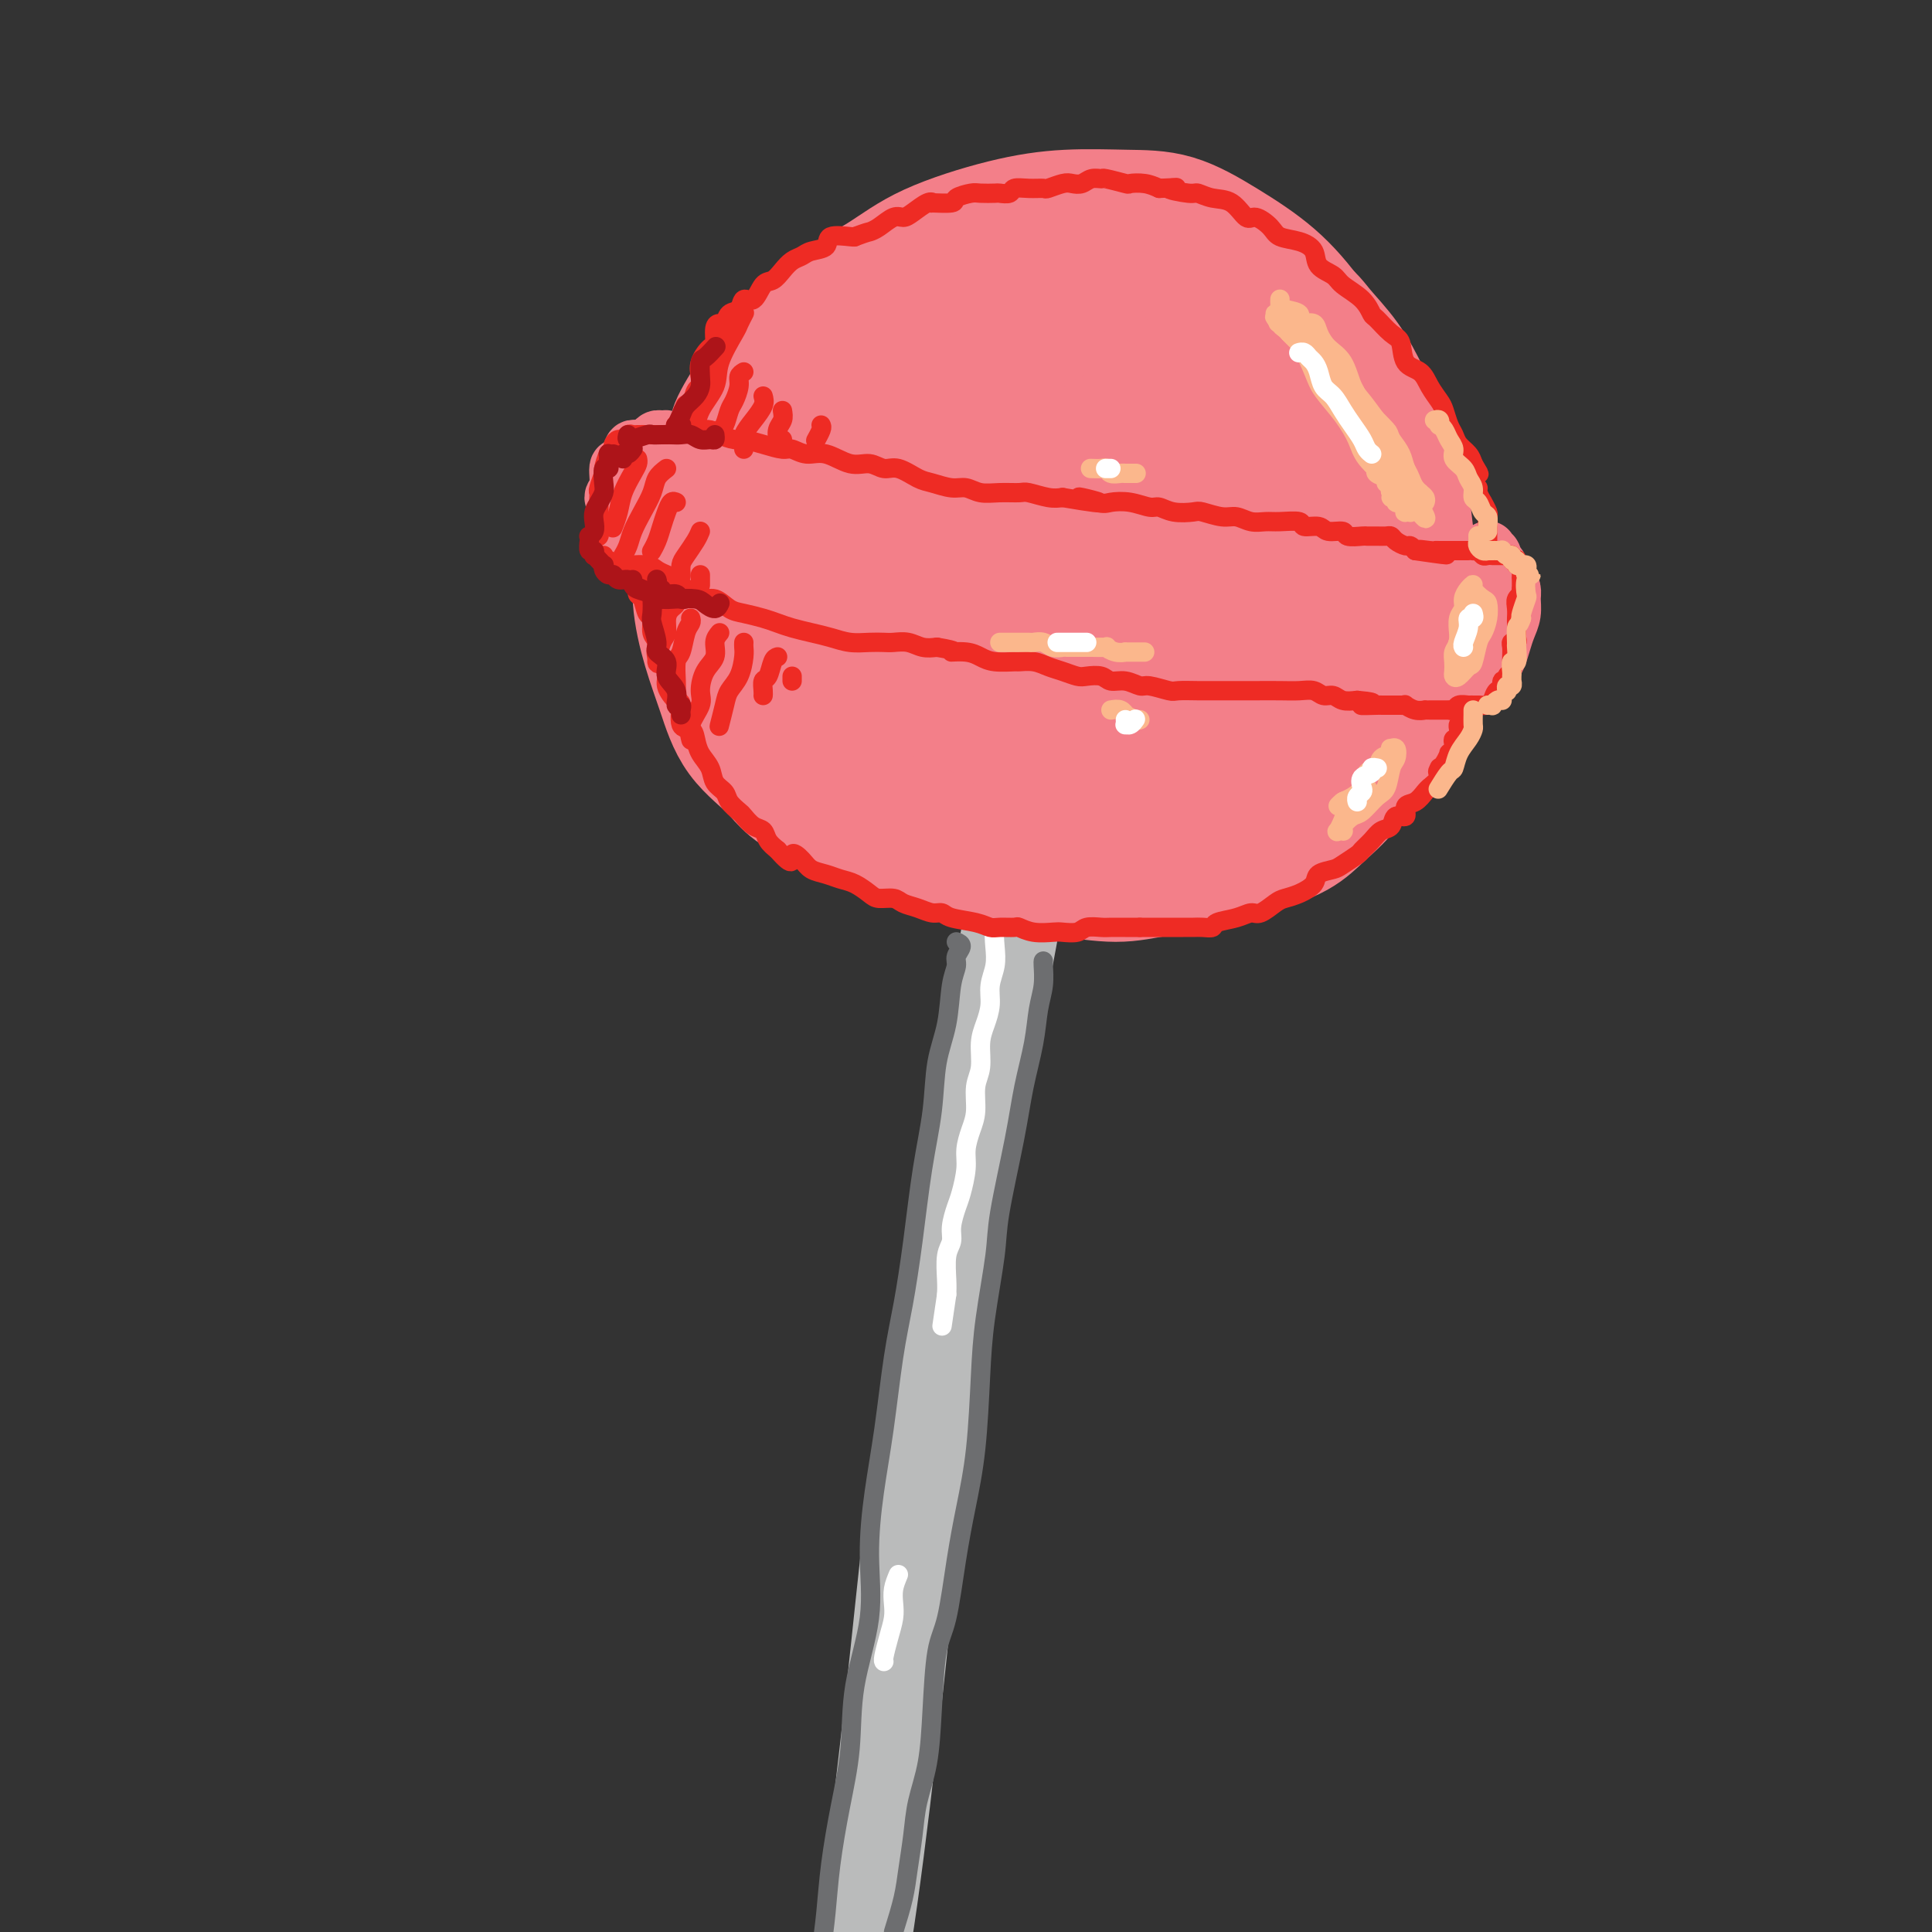 <svg viewBox='0 0 400 400' version='1.1' xmlns='http://www.w3.org/2000/svg' xmlns:xlink='http://www.w3.org/1999/xlink'><rect x="0" y="0" width="400" height="400" fill="#333333" stroke="none"/><g fill='none' stroke='rgb(186,187,187)' stroke-width='20' stroke-linecap='round' stroke-linejoin='round'><path d='M215,157c0.245,-0.045 0.490,-0.091 0,1c-0.490,1.091 -1.714,3.318 -2,5c-0.286,1.682 0.368,2.820 0,7c-0.368,4.180 -1.757,11.401 -3,18c-1.243,6.599 -2.340,12.575 -4,22c-1.660,9.425 -3.881,22.300 -6,34c-2.119,11.700 -4.134,22.226 -6,34c-1.866,11.774 -3.583,24.795 -5,37c-1.417,12.205 -2.535,23.594 -4,37c-1.465,13.406 -3.276,28.830 -5,41c-1.724,12.170 -3.362,21.085 -5,30'/></g>
<g fill='none' stroke='rgb(255,255,255)' stroke-width='4' stroke-linecap='round' stroke-linejoin='round'><path d='M207,167c0.000,0.370 0.000,0.740 0,1c-0.000,0.260 -0.000,0.410 0,1c0.000,0.590 0.000,1.620 0,2c-0.000,0.380 -0.000,0.111 0,1c0.000,0.889 0.001,2.937 0,4c-0.001,1.063 -0.004,1.140 0,2c0.004,0.860 0.015,2.501 0,4c-0.015,1.499 -0.055,2.855 0,4c0.055,1.145 0.207,2.080 0,3c-0.207,0.920 -0.773,1.824 -1,3c-0.227,1.176 -0.116,2.625 0,4c0.116,1.375 0.237,2.677 0,4c-0.237,1.323 -0.833,2.668 -1,4c-0.167,1.332 0.095,2.651 0,4c-0.095,1.349 -0.547,2.727 -1,4c-0.453,1.273 -0.909,2.440 -1,4c-0.091,1.560 0.182,3.512 0,5c-0.182,1.488 -0.818,2.511 -1,4c-0.182,1.489 0.092,3.445 0,5c-0.092,1.555 -0.549,2.708 -1,4c-0.451,1.292 -0.895,2.723 -1,4c-0.105,1.277 0.131,2.400 0,4c-0.131,1.600 -0.627,3.675 -1,5c-0.373,1.325 -0.622,1.898 -1,3c-0.378,1.102 -0.886,2.732 -1,4c-0.114,1.268 0.165,2.175 0,3c-0.165,0.825 -0.775,1.568 -1,3c-0.225,1.432 -0.064,3.552 0,5c0.064,1.448 0.032,2.224 0,3'/><path d='M196,268c-1.667,11.333 -0.833,5.667 0,0'/><path d='M186,326c-0.417,0.995 -0.833,1.990 -1,3c-0.167,1.010 -0.083,2.036 0,3c0.083,0.964 0.166,1.866 0,3c-0.166,1.134 -0.581,2.500 -1,4c-0.419,1.500 -0.844,3.135 -1,4c-0.156,0.865 -0.045,0.962 0,1c0.045,0.038 0.022,0.019 0,0'/></g>
<g fill='none' stroke='rgb(243,127,137)' stroke-width='28' stroke-linecap='round' stroke-linejoin='round'><path d='M153,90c-0.429,-0.099 -0.858,-0.198 0,-2c0.858,-1.802 3.004,-5.306 5,-8c1.996,-2.694 3.841,-4.577 6,-7c2.159,-2.423 4.631,-5.385 8,-8c3.369,-2.615 7.636,-4.883 11,-7c3.364,-2.117 5.824,-4.084 10,-6c4.176,-1.916 10.069,-3.782 15,-5c4.931,-1.218 8.900,-1.789 13,-2c4.100,-0.211 8.330,-0.064 12,0c3.670,0.064 6.778,0.043 10,1c3.222,0.957 6.557,2.891 10,5c3.443,2.109 6.995,4.394 10,7c3.005,2.606 5.464,5.534 8,9c2.536,3.466 5.150,7.470 7,11c1.850,3.530 2.934,6.587 4,10c1.066,3.413 2.112,7.181 3,11c0.888,3.819 1.618,7.689 2,12c0.382,4.311 0.414,9.064 0,13c-0.414,3.936 -1.276,7.056 -2,10c-0.724,2.944 -1.311,5.713 -3,9c-1.689,3.287 -4.481,7.093 -7,10c-2.519,2.907 -4.765,4.914 -8,7c-3.235,2.086 -7.460,4.250 -11,6c-3.540,1.750 -6.395,3.086 -10,4c-3.605,0.914 -7.958,1.407 -13,2c-5.042,0.593 -10.771,1.286 -16,2c-5.229,0.714 -9.958,1.449 -14,1c-4.042,-0.449 -7.396,-2.082 -11,-3c-3.604,-0.918 -7.458,-1.119 -11,-2c-3.542,-0.881 -6.771,-2.440 -10,-4'/><path d='M171,166c-6.845,-2.670 -7.957,-4.843 -10,-7c-2.043,-2.157 -5.015,-4.296 -7,-7c-1.985,-2.704 -2.981,-5.974 -4,-9c-1.019,-3.026 -2.059,-5.810 -3,-9c-0.941,-3.190 -1.782,-6.786 -2,-10c-0.218,-3.214 0.185,-6.047 1,-10c0.815,-3.953 2.040,-9.025 3,-13c0.960,-3.975 1.656,-6.851 3,-10c1.344,-3.149 3.337,-6.571 6,-10c2.663,-3.429 5.996,-6.866 9,-10c3.004,-3.134 5.678,-5.965 9,-8c3.322,-2.035 7.291,-3.273 11,-5c3.709,-1.727 7.157,-3.943 11,-5c3.843,-1.057 8.081,-0.954 13,-1c4.919,-0.046 10.520,-0.241 15,0c4.480,0.241 7.840,0.920 11,2c3.160,1.080 6.121,2.563 9,4c2.879,1.437 5.677,2.830 8,5c2.323,2.170 4.169,5.119 6,8c1.831,2.881 3.645,5.695 5,9c1.355,3.305 2.252,7.103 3,11c0.748,3.897 1.348,7.894 1,12c-0.348,4.106 -1.646,8.322 -3,13c-1.354,4.678 -2.766,9.820 -4,14c-1.234,4.180 -2.289,7.399 -4,10c-1.711,2.601 -4.077,4.584 -6,7c-1.923,2.416 -3.402,5.266 -6,7c-2.598,1.734 -6.314,2.353 -10,3c-3.686,0.647 -7.343,1.324 -11,2'/><path d='M225,159c-5.789,0.899 -9.762,0.646 -14,0c-4.238,-0.646 -8.740,-1.684 -13,-3c-4.260,-1.316 -8.278,-2.909 -13,-5c-4.722,-2.091 -10.149,-4.681 -14,-7c-3.851,-2.319 -6.126,-4.366 -8,-7c-1.874,-2.634 -3.345,-5.856 -4,-10c-0.655,-4.144 -0.492,-9.209 0,-13c0.492,-3.791 1.314,-6.308 3,-10c1.686,-3.692 4.236,-8.560 8,-13c3.764,-4.440 8.740,-8.452 13,-12c4.260,-3.548 7.802,-6.633 12,-9c4.198,-2.367 9.050,-4.018 14,-5c4.950,-0.982 9.996,-1.296 14,-1c4.004,0.296 6.966,1.202 10,3c3.034,1.798 6.140,4.489 9,8c2.860,3.511 5.472,7.843 7,12c1.528,4.157 1.970,8.139 2,13c0.030,4.861 -0.351,10.600 -1,15c-0.649,4.400 -1.564,7.459 -4,11c-2.436,3.541 -6.392,7.562 -10,10c-3.608,2.438 -6.867,3.293 -10,4c-3.133,0.707 -6.139,1.266 -11,1c-4.861,-0.266 -11.576,-1.358 -17,-3c-5.424,-1.642 -9.559,-3.834 -13,-6c-3.441,-2.166 -6.190,-4.307 -8,-8c-1.810,-3.693 -2.681,-8.938 -2,-13c0.681,-4.062 2.914,-6.940 5,-10c2.086,-3.060 4.025,-6.303 7,-9c2.975,-2.697 6.988,-4.849 11,-7'/><path d='M198,85c3.066,-1.959 5.229,-3.357 9,-4c3.771,-0.643 9.148,-0.529 13,0c3.852,0.529 6.180,1.475 9,3c2.820,1.525 6.132,3.630 8,7c1.868,3.370 2.292,8.006 2,11c-0.292,2.994 -1.300,4.347 -3,7c-1.700,2.653 -4.090,6.605 -7,10c-2.910,3.395 -6.338,6.232 -10,8c-3.662,1.768 -7.556,2.466 -11,3c-3.444,0.534 -6.438,0.902 -9,0c-2.562,-0.902 -4.691,-3.076 -6,-6c-1.309,-2.924 -1.797,-6.598 -1,-10c0.797,-3.402 2.879,-6.532 5,-10c2.121,-3.468 4.281,-7.272 7,-10c2.719,-2.728 5.999,-4.378 9,-5c3.001,-0.622 5.724,-0.214 8,0c2.276,0.214 4.104,0.236 5,2c0.896,1.764 0.858,5.272 0,9c-0.858,3.728 -2.536,7.678 -5,11c-2.464,3.322 -5.713,6.017 -9,9c-3.287,2.983 -6.612,6.254 -10,8c-3.388,1.746 -6.840,1.966 -9,2c-2.160,0.034 -3.028,-0.119 -4,-1c-0.972,-0.881 -2.049,-2.491 -2,-5c0.049,-2.509 1.223,-5.918 3,-9c1.777,-3.082 4.157,-5.836 7,-9c2.843,-3.164 6.150,-6.736 10,-9c3.850,-2.264 8.243,-3.218 12,-4c3.757,-0.782 6.879,-1.391 10,-2'/><path d='M229,91c5.215,-0.703 7.254,0.538 10,3c2.746,2.462 6.200,6.144 8,9c1.800,2.856 1.946,4.884 2,8c0.054,3.116 0.015,7.319 0,9c-0.015,1.681 -0.008,0.841 0,0'/><path d='M157,150c0.371,0.600 0.743,1.199 1,2c0.257,0.801 0.401,1.803 1,3c0.599,1.197 1.655,2.587 3,4c1.345,1.413 2.980,2.848 5,4c2.020,1.152 4.424,2.020 7,3c2.576,0.980 5.324,2.073 8,3c2.676,0.927 5.281,1.687 8,3c2.719,1.313 5.551,3.180 8,4c2.449,0.820 4.515,0.595 7,1c2.485,0.405 5.388,1.441 8,2c2.612,0.559 4.933,0.641 8,1c3.067,0.359 6.880,0.995 10,1c3.120,0.005 5.548,-0.620 8,-1c2.452,-0.380 4.927,-0.516 7,-1c2.073,-0.484 3.745,-1.317 6,-2c2.255,-0.683 5.094,-1.216 8,-2c2.906,-0.784 5.880,-1.819 8,-3c2.120,-1.181 3.385,-2.507 5,-4c1.615,-1.493 3.581,-3.151 5,-5c1.419,-1.849 2.292,-3.887 3,-6c0.708,-2.113 1.250,-4.300 2,-7c0.750,-2.700 1.708,-5.913 2,-8c0.292,-2.087 -0.081,-3.046 0,-5c0.081,-1.954 0.618,-4.901 0,-8c-0.618,-3.099 -2.389,-6.348 -3,-9c-0.611,-2.652 -0.062,-4.705 0,-7c0.062,-2.295 -0.365,-4.832 -1,-7c-0.635,-2.168 -1.479,-3.968 -2,-6c-0.521,-2.032 -0.720,-4.295 -1,-6c-0.280,-1.705 -0.640,-2.853 -1,-4'/><path d='M277,90c-1.543,-8.942 -1.402,-5.296 -2,-5c-0.598,0.296 -1.937,-2.759 -3,-5c-1.063,-2.241 -1.850,-3.667 -3,-5c-1.150,-1.333 -2.665,-2.574 -4,-4c-1.335,-1.426 -2.492,-3.037 -4,-4c-1.508,-0.963 -3.368,-1.277 -5,-2c-1.632,-0.723 -3.035,-1.854 -4,-3c-0.965,-1.146 -1.491,-2.306 -2,-3c-0.509,-0.694 -0.999,-0.923 -1,-1c-0.001,-0.077 0.489,-0.002 1,0c0.511,0.002 1.044,-0.070 2,0c0.956,0.070 2.334,0.280 4,1c1.666,0.720 3.618,1.948 6,3c2.382,1.052 5.193,1.929 7,3c1.807,1.071 2.609,2.338 4,4c1.391,1.662 3.371,3.719 5,6c1.629,2.281 2.909,4.785 4,7c1.091,2.215 1.995,4.142 3,6c1.005,1.858 2.113,3.649 3,6c0.887,2.351 1.555,5.264 2,8c0.445,2.736 0.667,5.297 1,8c0.333,2.703 0.775,5.548 1,8c0.225,2.452 0.232,4.510 0,7c-0.232,2.490 -0.702,5.411 -1,8c-0.298,2.589 -0.422,4.846 -1,7c-0.578,2.154 -1.608,4.206 -3,6c-1.392,1.794 -3.144,3.329 -5,5c-1.856,1.671 -3.816,3.477 -6,5c-2.184,1.523 -4.592,2.761 -7,4'/><path d='M269,160c-4.476,3.655 -5.167,2.792 -7,3c-1.833,0.208 -4.810,1.488 -6,2c-1.190,0.512 -0.595,0.256 0,0'/></g>
<g fill='none' stroke='rgb(243,127,137)' stroke-width='12' stroke-linecap='round' stroke-linejoin='round'><path d='M140,93c0.081,0.122 0.162,0.243 0,0c-0.162,-0.243 -0.568,-0.851 -1,-1c-0.432,-0.149 -0.890,0.160 -1,0c-0.110,-0.160 0.129,-0.790 0,-1c-0.129,-0.210 -0.626,-0.000 -1,0c-0.374,0.000 -0.625,-0.209 -1,0c-0.375,0.209 -0.874,0.837 -1,1c-0.126,0.163 0.120,-0.137 0,0c-0.120,0.137 -0.607,0.712 -1,1c-0.393,0.288 -0.694,0.289 -1,1c-0.306,0.711 -0.618,2.134 -1,3c-0.382,0.866 -0.834,1.176 -1,2c-0.166,0.824 -0.044,2.161 0,3c0.044,0.839 0.011,1.180 0,2c-0.011,0.820 0.000,2.117 0,3c-0.000,0.883 -0.011,1.351 0,2c0.011,0.649 0.045,1.481 0,2c-0.045,0.519 -0.167,0.727 0,1c0.167,0.273 0.623,0.610 1,1c0.377,0.390 0.674,0.833 1,1c0.326,0.167 0.679,0.059 1,0c0.321,-0.059 0.608,-0.068 1,0c0.392,0.068 0.889,0.214 1,0c0.111,-0.214 -0.162,-0.788 0,-1c0.162,-0.212 0.761,-0.060 1,0c0.239,0.060 0.120,0.030 0,0'/><path d='M136,94c-0.446,-0.422 -0.893,-0.845 -1,-1c-0.107,-0.155 0.125,-0.043 0,0c-0.125,0.043 -0.608,0.015 -1,0c-0.392,-0.015 -0.693,-0.019 -1,0c-0.307,0.019 -0.621,0.059 -1,0c-0.379,-0.059 -0.822,-0.218 -1,0c-0.178,0.218 -0.090,0.811 0,1c0.090,0.189 0.183,-0.027 0,0c-0.183,0.027 -0.642,0.297 -1,1c-0.358,0.703 -0.614,1.841 -1,2c-0.386,0.159 -0.902,-0.659 -1,0c-0.098,0.659 0.222,2.795 0,4c-0.222,1.205 -0.988,1.479 -1,2c-0.012,0.521 0.729,1.289 1,2c0.271,0.711 0.073,1.366 0,2c-0.073,0.634 -0.020,1.248 0,2c0.020,0.752 0.006,1.644 0,2c-0.006,0.356 -0.003,0.178 0,0'/><path d='M308,114c0.032,-0.131 0.064,-0.261 0,0c-0.064,0.261 -0.224,0.914 0,1c0.224,0.086 0.833,-0.395 1,0c0.167,0.395 -0.109,1.667 0,2c0.109,0.333 0.603,-0.274 1,0c0.397,0.274 0.696,1.427 1,2c0.304,0.573 0.615,0.565 1,1c0.385,0.435 0.846,1.312 1,2c0.154,0.688 -0.000,1.185 0,2c0.000,0.815 0.155,1.947 0,3c-0.155,1.053 -0.618,2.026 -1,3c-0.382,0.974 -0.683,1.948 -1,3c-0.317,1.052 -0.649,2.180 -1,3c-0.351,0.820 -0.720,1.330 -1,2c-0.280,0.670 -0.470,1.500 -1,2c-0.530,0.500 -1.400,0.670 -2,1c-0.600,0.330 -0.932,0.821 -1,1c-0.068,0.179 0.126,0.048 0,0c-0.126,-0.048 -0.572,-0.013 -1,0c-0.428,0.013 -0.836,0.004 -1,0c-0.164,-0.004 -0.082,-0.002 0,0'/><path d='M303,121c0.021,-0.423 0.041,-0.846 0,-1c-0.041,-0.154 -0.144,-0.039 0,0c0.144,0.039 0.535,0.004 1,0c0.465,-0.004 1.003,0.025 1,0c-0.003,-0.025 -0.546,-0.103 0,0c0.546,0.103 2.181,0.387 3,1c0.819,0.613 0.821,1.555 1,2c0.179,0.445 0.535,0.391 1,1c0.465,0.609 1.041,1.879 1,3c-0.041,1.121 -0.698,2.094 -1,3c-0.302,0.906 -0.248,1.747 -1,3c-0.752,1.253 -2.309,2.919 -3,4c-0.691,1.081 -0.517,1.576 -1,2c-0.483,0.424 -1.622,0.778 -2,1c-0.378,0.222 0.004,0.311 0,0c-0.004,-0.311 -0.393,-1.022 0,-2c0.393,-0.978 1.569,-2.224 2,-3c0.431,-0.776 0.116,-1.081 0,-2c-0.116,-0.919 -0.033,-2.452 0,-3c0.033,-0.548 0.016,-0.112 0,0c-0.016,0.112 -0.033,-0.100 0,0c0.033,0.100 0.114,0.512 0,1c-0.114,0.488 -0.423,1.052 -1,2c-0.577,0.948 -1.423,2.279 -2,3c-0.577,0.721 -0.887,0.832 -1,1c-0.113,0.168 -0.030,0.391 0,1c0.030,0.609 0.009,1.602 0,2c-0.009,0.398 -0.004,0.199 0,0'/><path d='M301,140c-0.795,1.688 -0.784,0.908 -1,1c-0.216,0.092 -0.660,1.055 -1,2c-0.340,0.945 -0.575,1.871 -1,3c-0.425,1.129 -1.039,2.460 -2,4c-0.961,1.540 -2.268,3.289 -3,5c-0.732,1.711 -0.889,3.384 -2,4c-1.111,0.616 -3.174,0.176 -4,0c-0.826,-0.176 -0.413,-0.088 0,0'/></g>
<g fill='none' stroke='rgb(238,43,36)' stroke-width='4' stroke-linecap='round' stroke-linejoin='round'><path d='M125,115c0.024,0.415 0.048,0.829 0,1c-0.048,0.171 -0.169,0.098 0,0c0.169,-0.098 0.628,-0.223 1,0c0.372,0.223 0.657,0.792 1,1c0.343,0.208 0.743,0.055 1,0c0.257,-0.055 0.372,-0.012 1,0c0.628,0.012 1.768,-0.008 2,0c0.232,0.008 -0.443,0.043 0,0c0.443,-0.043 2.005,-0.164 3,0c0.995,0.164 1.424,0.612 2,1c0.576,0.388 1.298,0.715 2,1c0.702,0.285 1.385,0.528 2,1c0.615,0.472 1.164,1.173 2,2c0.836,0.827 1.960,1.780 3,2c1.040,0.220 1.997,-0.292 3,0c1.003,0.292 2.053,1.388 3,2c0.947,0.612 1.793,0.742 3,1c1.207,0.258 2.777,0.646 4,1c1.223,0.354 2.101,0.673 3,1c0.899,0.327 1.819,0.662 3,1c1.181,0.338 2.624,0.679 4,1c1.376,0.321 2.685,0.622 4,1c1.315,0.378 2.634,0.832 4,1c1.366,0.168 2.777,0.049 4,0c1.223,-0.049 2.256,-0.027 3,0c0.744,0.027 1.199,0.059 2,0c0.801,-0.059 1.946,-0.208 3,0c1.054,0.208 2.015,0.774 3,1c0.985,0.226 1.992,0.113 3,0'/><path d='M194,134c5.179,0.857 3.125,1.000 3,1c-0.125,-0.000 1.677,-0.143 3,0c1.323,0.143 2.167,0.574 3,1c0.833,0.426 1.654,0.849 3,1c1.346,0.151 3.217,0.029 4,0c0.783,-0.029 0.479,0.034 1,0c0.521,-0.034 1.868,-0.167 3,0c1.132,0.167 2.051,0.632 3,1c0.949,0.368 1.930,0.639 3,1c1.070,0.361 2.229,0.814 3,1c0.771,0.186 1.156,0.107 2,0c0.844,-0.107 2.149,-0.240 3,0c0.851,0.240 1.247,0.853 2,1c0.753,0.147 1.862,-0.171 3,0c1.138,0.171 2.304,0.830 3,1c0.696,0.170 0.922,-0.151 2,0c1.078,0.151 3.009,0.772 4,1c0.991,0.228 1.043,0.061 2,0c0.957,-0.061 2.818,-0.016 4,0c1.182,0.016 1.684,0.005 3,0c1.316,-0.005 3.444,-0.002 5,0c1.556,0.002 2.538,0.005 4,0c1.462,-0.005 3.403,-0.016 5,0c1.597,0.016 2.850,0.061 4,0c1.150,-0.061 2.198,-0.226 3,0c0.802,0.226 1.359,0.844 2,1c0.641,0.156 1.365,-0.150 2,0c0.635,0.150 1.181,0.757 2,1c0.819,0.243 1.909,0.121 3,0'/><path d='M281,145c6.090,0.536 1.816,0.876 1,1c-0.816,0.124 1.826,0.033 3,0c1.174,-0.033 0.879,-0.009 1,0c0.121,0.009 0.658,0.001 1,0c0.342,-0.001 0.489,0.003 1,0c0.511,-0.003 1.384,-0.015 2,0c0.616,0.015 0.973,0.057 1,0c0.027,-0.057 -0.277,-0.211 0,0c0.277,0.211 1.135,0.789 2,1c0.865,0.211 1.739,0.057 2,0c0.261,-0.057 -0.090,-0.015 0,0c0.090,0.015 0.620,0.004 1,0c0.380,-0.004 0.609,-0.001 1,0c0.391,0.001 0.945,0.001 1,0c0.055,-0.001 -0.390,-0.004 0,0c0.390,0.004 1.614,0.015 2,0c0.386,-0.015 -0.064,-0.057 0,0c0.064,0.057 0.644,0.211 1,0c0.356,-0.211 0.488,-0.789 1,-1c0.512,-0.211 1.404,-0.057 2,0c0.596,0.057 0.895,0.015 1,0c0.105,-0.015 0.014,-0.004 0,0c-0.014,0.004 0.049,0.001 0,0c-0.049,-0.001 -0.209,-0.000 0,0c0.209,0.000 0.787,0.000 1,0c0.213,-0.000 0.061,-0.000 0,0c-0.061,0.000 -0.030,0.000 0,0'/><path d='M140,88c-0.117,0.030 -0.235,0.061 0,0c0.235,-0.061 0.821,-0.212 1,0c0.179,0.212 -0.051,0.788 0,1c0.051,0.212 0.383,0.059 1,0c0.617,-0.059 1.520,-0.026 2,0c0.480,0.026 0.536,0.045 1,0c0.464,-0.045 1.337,-0.153 2,0c0.663,0.153 1.116,0.567 2,1c0.884,0.433 2.200,0.885 3,1c0.800,0.115 1.084,-0.109 2,0c0.916,0.109 2.463,0.549 4,1c1.537,0.451 3.065,0.913 4,1c0.935,0.087 1.279,-0.202 2,0c0.721,0.202 1.820,0.896 3,1c1.180,0.104 2.439,-0.380 4,0c1.561,0.380 3.422,1.625 5,2c1.578,0.375 2.872,-0.121 4,0c1.128,0.121 2.091,0.860 3,1c0.909,0.140 1.766,-0.317 3,0c1.234,0.317 2.847,1.409 4,2c1.153,0.591 1.847,0.680 3,1c1.153,0.320 2.764,0.871 4,1c1.236,0.129 2.097,-0.162 3,0c0.903,0.162 1.848,0.779 3,1c1.152,0.221 2.510,0.045 4,0c1.490,-0.045 3.111,0.039 4,0c0.889,-0.039 1.047,-0.203 2,0c0.953,0.203 2.701,0.772 4,1c1.299,0.228 2.150,0.114 3,0'/><path d='M220,103c13.136,2.261 5.974,0.414 4,0c-1.974,-0.414 1.238,0.606 3,1c1.762,0.394 2.073,0.162 3,0c0.927,-0.162 2.469,-0.253 4,0c1.531,0.253 3.052,0.851 4,1c0.948,0.149 1.325,-0.152 2,0c0.675,0.152 1.650,0.758 3,1c1.350,0.242 3.074,0.121 4,0c0.926,-0.121 1.052,-0.243 2,0c0.948,0.243 2.716,0.850 4,1c1.284,0.150 2.082,-0.157 3,0c0.918,0.157 1.956,0.778 3,1c1.044,0.222 2.094,0.044 3,0c0.906,-0.044 1.669,0.045 3,0c1.331,-0.045 3.229,-0.223 4,0c0.771,0.223 0.414,0.848 1,1c0.586,0.152 2.115,-0.170 3,0c0.885,0.170 1.125,0.830 2,1c0.875,0.170 2.384,-0.151 3,0c0.616,0.151 0.340,0.773 1,1c0.660,0.227 2.257,0.060 3,0c0.743,-0.060 0.632,-0.013 1,0c0.368,0.013 1.216,-0.007 2,0c0.784,0.007 1.505,0.039 2,0c0.495,-0.039 0.762,-0.151 1,0c0.238,0.151 0.445,0.566 1,1c0.555,0.434 1.457,0.886 2,1c0.543,0.114 0.727,-0.110 1,0c0.273,0.110 0.637,0.555 1,1'/><path d='M293,114c11.698,1.702 4.444,0.456 2,0c-2.444,-0.456 -0.078,-0.122 1,0c1.078,0.122 0.866,0.033 1,0c0.134,-0.033 0.612,-0.009 1,0c0.388,0.009 0.685,0.002 1,0c0.315,-0.002 0.649,-0.001 1,0c0.351,0.001 0.720,0.000 1,0c0.280,-0.000 0.470,-0.001 1,0c0.530,0.001 1.399,0.004 2,0c0.601,-0.004 0.934,-0.015 1,0c0.066,0.015 -0.136,0.057 0,0c0.136,-0.057 0.610,-0.211 1,0c0.390,0.211 0.696,0.789 1,1c0.304,0.211 0.607,0.057 1,0c0.393,-0.057 0.875,-0.015 1,0c0.125,0.015 -0.107,0.004 0,0c0.107,-0.004 0.555,-0.002 1,0c0.445,0.002 0.889,0.004 1,0c0.111,-0.004 -0.110,-0.015 0,0c0.110,0.015 0.552,0.055 1,0c0.448,-0.055 0.904,-0.207 1,0c0.096,0.207 -0.167,0.772 0,1c0.167,0.228 0.763,0.121 1,0c0.237,-0.121 0.116,-0.254 0,0c-0.116,0.254 -0.227,0.897 0,1c0.227,0.103 0.793,-0.333 1,0c0.207,0.333 0.056,1.436 0,2c-0.056,0.564 -0.016,0.590 0,1c0.016,0.410 0.008,1.205 0,2'/><path d='M315,122c-0.072,1.290 -0.751,1.515 -1,2c-0.249,0.485 -0.067,1.229 0,2c0.067,0.771 0.019,1.570 0,2c-0.019,0.430 -0.009,0.493 0,1c0.009,0.507 0.016,1.458 0,2c-0.016,0.542 -0.057,0.673 0,1c0.057,0.327 0.211,0.848 0,1c-0.211,0.152 -0.789,-0.065 -1,0c-0.211,0.065 -0.057,0.413 0,1c0.057,0.587 0.016,1.414 0,2c-0.016,0.586 -0.008,0.930 0,1c0.008,0.070 0.017,-0.135 0,0c-0.017,0.135 -0.061,0.608 0,1c0.061,0.392 0.227,0.701 0,1c-0.227,0.299 -0.848,0.586 -1,1c-0.152,0.414 0.166,0.955 0,1c-0.166,0.045 -0.816,-0.405 -1,0c-0.184,0.405 0.097,1.664 0,2c-0.097,0.336 -0.573,-0.250 -1,0c-0.427,0.250 -0.805,1.335 -1,2c-0.195,0.665 -0.206,0.910 -1,1c-0.794,0.090 -2.370,0.026 -3,0c-0.630,-0.026 -0.315,-0.013 0,0'/><path d='M138,90c0.081,0.000 0.161,0.000 0,0c-0.161,-0.000 -0.565,-0.000 -1,0c-0.435,0.000 -0.903,0.000 -1,0c-0.097,-0.000 0.178,-0.000 0,0c-0.178,0.000 -0.807,0.000 -1,0c-0.193,-0.000 0.050,-0.001 0,0c-0.050,0.001 -0.395,0.004 -1,0c-0.605,-0.004 -1.471,-0.016 -2,0c-0.529,0.016 -0.720,0.060 -1,0c-0.280,-0.060 -0.649,-0.223 -1,0c-0.351,0.223 -0.685,0.831 -1,1c-0.315,0.169 -0.610,-0.101 -1,0c-0.390,0.101 -0.874,0.574 -1,1c-0.126,0.426 0.106,0.804 0,1c-0.106,0.196 -0.550,0.210 -1,1c-0.450,0.790 -0.905,2.358 -1,3c-0.095,0.642 0.171,0.360 0,1c-0.171,0.640 -0.778,2.202 -1,3c-0.222,0.798 -0.060,0.832 0,1c0.060,0.168 0.017,0.469 0,1c-0.017,0.531 -0.008,1.291 0,2c0.008,0.709 0.016,1.367 0,2c-0.016,0.633 -0.057,1.241 0,2c0.057,0.759 0.211,1.667 0,2c-0.211,0.333 -0.788,0.090 -1,0c-0.212,-0.090 -0.061,-0.026 0,0c0.061,0.026 0.030,0.013 0,0'/><path d='M142,85c0.024,-0.400 0.049,-0.799 0,-1c-0.049,-0.201 -0.170,-0.203 0,0c0.170,0.203 0.632,0.610 1,0c0.368,-0.610 0.641,-2.237 1,-3c0.359,-0.763 0.804,-0.661 1,-1c0.196,-0.339 0.143,-1.120 0,-2c-0.143,-0.880 -0.375,-1.858 0,-3c0.375,-1.142 1.358,-2.448 2,-3c0.642,-0.552 0.945,-0.351 1,-1c0.055,-0.649 -0.136,-2.147 0,-3c0.136,-0.853 0.599,-1.060 1,-1c0.401,0.060 0.740,0.387 1,0c0.260,-0.387 0.440,-1.487 1,-2c0.560,-0.513 1.501,-0.437 2,-1c0.499,-0.563 0.556,-1.764 1,-2c0.444,-0.236 1.273,0.494 2,0c0.727,-0.494 1.350,-2.212 2,-3c0.650,-0.788 1.327,-0.645 2,-1c0.673,-0.355 1.340,-1.207 2,-2c0.660,-0.793 1.311,-1.526 2,-2c0.689,-0.474 1.414,-0.687 2,-1c0.586,-0.313 1.033,-0.725 2,-1c0.967,-0.275 2.455,-0.414 3,-1c0.545,-0.586 0.147,-1.619 1,-2c0.853,-0.381 2.958,-0.109 4,0c1.042,0.109 1.021,0.054 1,0'/><path d='M177,49c2.611,-0.972 2.638,-0.903 3,-1c0.362,-0.097 1.060,-0.359 2,-1c0.940,-0.641 2.124,-1.660 3,-2c0.876,-0.340 1.446,-0.000 2,0c0.554,0.000 1.091,-0.339 2,-1c0.909,-0.661 2.188,-1.644 3,-2c0.812,-0.356 1.156,-0.085 1,0c-0.156,0.085 -0.811,-0.016 0,0c0.811,0.016 3.090,0.148 4,0c0.910,-0.148 0.452,-0.576 1,-1c0.548,-0.424 2.101,-0.845 3,-1c0.899,-0.155 1.142,-0.045 2,0c0.858,0.045 2.329,0.026 3,0c0.671,-0.026 0.541,-0.060 1,0c0.459,0.060 1.508,0.213 2,0c0.492,-0.213 0.429,-0.793 1,-1c0.571,-0.207 1.777,-0.042 3,0c1.223,0.042 2.463,-0.040 3,0c0.537,0.040 0.370,0.203 1,0c0.630,-0.203 2.057,-0.772 3,-1c0.943,-0.228 1.401,-0.115 2,0c0.599,0.115 1.338,0.231 2,0c0.662,-0.231 1.247,-0.808 2,-1c0.753,-0.192 1.675,0.000 2,0c0.325,-0.000 0.054,-0.193 1,0c0.946,0.193 3.109,0.774 4,1c0.891,0.226 0.509,0.099 1,0c0.491,-0.099 1.855,-0.171 3,0c1.145,0.171 2.073,0.586 3,1'/><path d='M240,39c6.267,-0.220 2.434,-0.268 2,0c-0.434,0.268 2.531,0.854 4,1c1.469,0.146 1.442,-0.148 2,0c0.558,0.148 1.701,0.739 3,1c1.299,0.261 2.755,0.192 4,1c1.245,0.808 2.279,2.492 3,3c0.721,0.508 1.129,-0.160 2,0c0.871,0.160 2.206,1.149 3,2c0.794,0.851 1.046,1.565 2,2c0.954,0.435 2.610,0.591 4,1c1.390,0.409 2.515,1.071 3,2c0.485,0.929 0.329,2.127 1,3c0.671,0.873 2.167,1.422 3,2c0.833,0.578 1.003,1.184 2,2c0.997,0.816 2.821,1.840 4,3c1.179,1.160 1.715,2.454 2,3c0.285,0.546 0.321,0.344 1,1c0.679,0.656 2.002,2.170 3,3c0.998,0.830 1.672,0.975 2,2c0.328,1.025 0.312,2.931 1,4c0.688,1.069 2.082,1.301 3,2c0.918,0.699 1.359,1.864 2,3c0.641,1.136 1.480,2.244 2,3c0.520,0.756 0.720,1.161 1,2c0.280,0.839 0.638,2.112 1,3c0.362,0.888 0.726,1.393 1,2c0.274,0.607 0.458,1.317 1,2c0.542,0.683 1.440,1.338 2,2c0.560,0.662 0.780,1.331 1,2'/><path d='M305,96c2.338,3.926 0.683,1.242 0,1c-0.683,-0.242 -0.394,1.958 0,3c0.394,1.042 0.894,0.927 1,1c0.106,0.073 -0.182,0.334 0,1c0.182,0.666 0.833,1.737 1,2c0.167,0.263 -0.151,-0.282 0,0c0.151,0.282 0.773,1.390 1,2c0.227,0.610 0.061,0.722 0,1c-0.061,0.278 -0.016,0.722 0,1c0.016,0.278 0.004,0.390 0,1c-0.004,0.610 -0.001,1.719 0,2c0.001,0.281 0.000,-0.265 0,0c-0.000,0.265 -0.000,1.341 0,2c0.000,0.659 0.000,0.903 0,1c-0.000,0.097 -0.000,0.049 0,0'/><path d='M133,119c-0.421,-0.099 -0.842,-0.197 -1,0c-0.158,0.197 -0.054,0.691 0,1c0.054,0.309 0.057,0.434 0,1c-0.057,0.566 -0.174,1.573 0,2c0.174,0.427 0.639,0.273 1,1c0.361,0.727 0.616,2.333 1,3c0.384,0.667 0.895,0.394 1,1c0.105,0.606 -0.198,2.090 0,3c0.198,0.910 0.897,1.246 1,2c0.103,0.754 -0.389,1.925 0,3c0.389,1.075 1.657,2.054 2,3c0.343,0.946 -0.241,1.860 0,3c0.241,1.140 1.308,2.507 2,3c0.692,0.493 1.010,0.113 1,1c-0.010,0.887 -0.350,3.041 0,4c0.350,0.959 1.388,0.722 2,1c0.612,0.278 0.798,1.072 1,2c0.202,0.928 0.420,1.992 1,3c0.580,1.008 1.521,1.962 2,3c0.479,1.038 0.495,2.161 1,3c0.505,0.839 1.500,1.395 2,2c0.500,0.605 0.505,1.261 1,2c0.495,0.739 1.480,1.563 2,2c0.520,0.437 0.576,0.487 1,1c0.424,0.513 1.217,1.488 2,2c0.783,0.512 1.557,0.561 2,1c0.443,0.439 0.555,1.268 1,2c0.445,0.732 1.222,1.366 2,2'/><path d='M161,176c3.674,4.217 2.860,1.760 3,1c0.140,-0.760 1.233,0.177 2,1c0.767,0.823 1.207,1.534 2,2c0.793,0.466 1.941,0.689 3,1c1.059,0.311 2.031,0.709 3,1c0.969,0.291 1.935,0.473 3,1c1.065,0.527 2.227,1.398 3,2c0.773,0.602 1.155,0.936 2,1c0.845,0.064 2.152,-0.141 3,0c0.848,0.141 1.235,0.629 2,1c0.765,0.371 1.906,0.624 3,1c1.094,0.376 2.142,0.875 3,1c0.858,0.125 1.527,-0.124 2,0c0.473,0.124 0.750,0.622 2,1c1.250,0.378 3.471,0.636 5,1c1.529,0.364 2.365,0.833 3,1c0.635,0.167 1.070,0.031 2,0c0.930,-0.031 2.355,0.044 3,0c0.645,-0.044 0.508,-0.207 1,0c0.492,0.207 1.611,0.784 3,1c1.389,0.216 3.048,0.072 4,0c0.952,-0.072 1.199,-0.072 2,0c0.801,0.072 2.157,0.215 3,0c0.843,-0.215 1.173,-0.790 2,-1c0.827,-0.210 2.149,-0.056 3,0c0.851,0.056 1.229,0.015 2,0c0.771,-0.015 1.935,-0.004 3,0c1.065,0.004 2.033,0.002 3,0'/><path d='M236,192c5.072,0.000 2.251,0.000 2,0c-0.251,-0.000 2.068,-0.000 3,0c0.932,0.000 0.478,0.001 1,0c0.522,-0.001 2.021,-0.003 3,0c0.979,0.003 1.438,0.012 2,0c0.562,-0.012 1.229,-0.046 2,0c0.771,0.046 1.647,0.172 2,0c0.353,-0.172 0.181,-0.641 1,-1c0.819,-0.359 2.627,-0.607 4,-1c1.373,-0.393 2.310,-0.931 3,-1c0.690,-0.069 1.135,0.329 2,0c0.865,-0.329 2.152,-1.387 3,-2c0.848,-0.613 1.256,-0.780 2,-1c0.744,-0.220 1.822,-0.492 3,-1c1.178,-0.508 2.456,-1.253 3,-2c0.544,-0.747 0.354,-1.495 1,-2c0.646,-0.505 2.126,-0.768 3,-1c0.874,-0.232 1.140,-0.433 2,-1c0.860,-0.567 2.315,-1.498 3,-2c0.685,-0.502 0.602,-0.573 1,-1c0.398,-0.427 1.277,-1.209 2,-2c0.723,-0.791 1.288,-1.592 2,-2c0.712,-0.408 1.570,-0.423 2,-1c0.430,-0.577 0.434,-1.716 1,-2c0.566,-0.284 1.696,0.289 2,0c0.304,-0.289 -0.217,-1.438 0,-2c0.217,-0.562 1.174,-0.536 2,-1c0.826,-0.464 1.522,-1.418 2,-2c0.478,-0.582 0.739,-0.791 1,-1'/><path d='M296,163c4.627,-4.020 2.694,-3.071 2,-3c-0.694,0.071 -0.148,-0.737 0,-1c0.148,-0.263 -0.100,0.017 0,0c0.100,-0.017 0.549,-0.333 1,-1c0.451,-0.667 0.904,-1.685 1,-2c0.096,-0.315 -0.167,0.074 0,0c0.167,-0.074 0.763,-0.611 1,-1c0.237,-0.389 0.116,-0.629 0,-1c-0.116,-0.371 -0.228,-0.874 0,-1c0.228,-0.126 0.797,0.124 1,0c0.203,-0.124 0.041,-0.622 0,-1c-0.041,-0.378 0.041,-0.638 0,-1c-0.041,-0.362 -0.204,-0.828 0,-1c0.204,-0.172 0.774,-0.050 1,0c0.226,0.050 0.110,0.027 0,0c-0.110,-0.027 -0.212,-0.060 0,0c0.212,0.060 0.737,0.212 1,0c0.263,-0.212 0.263,-0.788 0,-1c-0.263,-0.212 -0.789,-0.061 -1,0c-0.211,0.061 -0.105,0.030 0,0'/><path d='M139,126c-0.113,-0.308 -0.226,-0.615 0,-1c0.226,-0.385 0.790,-0.847 1,-1c0.210,-0.153 0.066,0.002 0,0c-0.066,-0.002 -0.056,-0.162 0,0c0.056,0.162 0.156,0.646 0,1c-0.156,0.354 -0.568,0.579 -1,1c-0.432,0.421 -0.882,1.037 -1,2c-0.118,0.963 0.098,2.272 0,3c-0.098,0.728 -0.511,0.876 -1,2c-0.489,1.124 -1.055,3.226 -1,4c0.055,0.774 0.730,0.221 1,0c0.270,-0.221 0.135,-0.111 0,0'/><path d='M143,128c0.091,0.309 0.182,0.618 0,1c-0.182,0.382 -0.637,0.838 -1,2c-0.363,1.162 -0.633,3.029 -1,4c-0.367,0.971 -0.830,1.045 -1,2c-0.170,0.955 -0.045,2.792 0,4c0.045,1.208 0.012,1.787 0,2c-0.012,0.213 -0.003,0.061 0,0c0.003,-0.061 0.002,-0.030 0,0'/><path d='M149,131c-0.474,0.569 -0.948,1.137 -1,2c-0.052,0.863 0.318,2.019 0,3c-0.318,0.981 -1.325,1.787 -2,3c-0.675,1.213 -1.018,2.833 -1,4c0.018,1.167 0.397,1.880 0,3c-0.397,1.120 -1.568,2.648 -2,4c-0.432,1.352 -0.123,2.529 0,3c0.123,0.471 0.062,0.235 0,0'/><path d='M154,133c-0.016,0.297 -0.031,0.595 0,1c0.031,0.405 0.110,0.919 0,2c-0.110,1.081 -0.408,2.731 -1,4c-0.592,1.269 -1.479,2.158 -2,3c-0.521,0.842 -0.676,1.638 -1,3c-0.324,1.362 -0.818,3.290 -1,4c-0.182,0.710 -0.052,0.203 0,0c0.052,-0.203 0.026,-0.101 0,0'/><path d='M161,136c-0.340,0.099 -0.679,0.198 -1,1c-0.321,0.802 -0.622,2.306 -1,3c-0.378,0.694 -0.833,0.578 -1,1c-0.167,0.422 -0.045,1.383 0,2c0.045,0.617 0.013,0.891 0,1c-0.013,0.109 -0.006,0.055 0,0'/><path d='M164,140c0.000,0.417 0.000,0.833 0,1c0.000,0.167 0.000,0.083 0,0'/><path d='M132,95c0.059,0.291 0.117,0.583 0,1c-0.117,0.417 -0.410,0.960 -1,2c-0.590,1.040 -1.478,2.578 -2,4c-0.522,1.422 -0.679,2.729 -1,4c-0.321,1.271 -0.806,2.506 -1,3c-0.194,0.494 -0.097,0.247 0,0'/><path d='M138,97c-0.778,0.600 -1.556,1.200 -2,2c-0.444,0.800 -0.553,1.801 -1,3c-0.447,1.199 -1.230,2.595 -2,4c-0.770,1.405 -1.526,2.820 -2,4c-0.474,1.180 -0.666,2.125 -1,3c-0.334,0.875 -0.810,1.678 -1,2c-0.190,0.322 -0.095,0.161 0,0'/><path d='M140,104c-0.334,-0.156 -0.668,-0.311 -1,0c-0.332,0.311 -0.664,1.089 -1,2c-0.336,0.911 -0.678,1.956 -1,3c-0.322,1.044 -0.625,2.089 -1,3c-0.375,0.911 -0.821,1.689 -1,2c-0.179,0.311 -0.089,0.156 0,0'/><path d='M145,110c-0.226,0.550 -0.453,1.100 -1,2c-0.547,0.900 -1.415,2.148 -2,3c-0.585,0.852 -0.888,1.306 -1,2c-0.112,0.694 -0.032,1.627 0,2c0.032,0.373 0.016,0.187 0,0'/><path d='M145,119c0.000,0.833 0.000,1.667 0,2c0.000,0.333 0.000,0.167 0,0'/><path d='M154,65c0.107,-0.206 0.213,-0.412 0,0c-0.213,0.412 -0.747,1.442 -1,2c-0.253,0.558 -0.225,0.644 -1,2c-0.775,1.356 -2.351,3.981 -3,6c-0.649,2.019 -0.370,3.430 -1,5c-0.630,1.570 -2.169,3.297 -3,5c-0.831,1.703 -0.955,3.382 -1,4c-0.045,0.618 -0.013,0.177 0,0c0.013,-0.177 0.006,-0.088 0,0'/><path d='M154,77c-0.446,0.277 -0.893,0.554 -1,1c-0.107,0.446 0.125,1.062 0,2c-0.125,0.938 -0.608,2.199 -1,3c-0.392,0.801 -0.693,1.143 -1,2c-0.307,0.857 -0.621,2.231 -1,3c-0.379,0.769 -0.823,0.934 -1,1c-0.177,0.066 -0.089,0.033 0,0'/><path d='M158,82c0.166,0.582 0.332,1.165 0,2c-0.332,0.835 -1.161,1.923 -2,3c-0.839,1.077 -1.689,2.144 -2,3c-0.311,0.856 -0.084,1.500 0,2c0.084,0.500 0.024,0.857 0,1c-0.024,0.143 -0.012,0.071 0,0'/><path d='M162,85c0.115,0.679 0.231,1.359 0,2c-0.231,0.641 -0.808,1.244 -1,2c-0.192,0.756 0.000,1.667 0,2c-0.000,0.333 -0.192,0.090 0,0c0.192,-0.090 0.769,-0.026 1,0c0.231,0.026 0.115,0.013 0,0'/><path d='M170,88c0.111,0.200 0.222,0.400 0,1c-0.222,0.600 -0.778,1.600 -1,2c-0.222,0.400 -0.111,0.200 0,0'/></g>
<g fill='none' stroke='rgb(251,183,140)' stroke-width='4' stroke-linecap='round' stroke-linejoin='round'><path d='M265,63c0.000,-0.429 0.001,-0.858 0,-1c-0.001,-0.142 -0.002,0.003 0,0c0.002,-0.003 0.008,-0.153 0,0c-0.008,0.153 -0.030,0.608 0,1c0.030,0.392 0.112,0.722 1,1c0.888,0.278 2.583,0.503 3,1c0.417,0.497 -0.443,1.264 0,2c0.443,0.736 2.187,1.441 3,2c0.813,0.559 0.693,0.971 1,2c0.307,1.029 1.041,2.673 2,4c0.959,1.327 2.143,2.336 3,3c0.857,0.664 1.385,0.983 2,2c0.615,1.017 1.315,2.733 2,4c0.685,1.267 1.353,2.085 2,3c0.647,0.915 1.272,1.927 2,3c0.728,1.073 1.558,2.209 2,3c0.442,0.791 0.497,1.239 1,2c0.503,0.761 1.455,1.836 2,3c0.545,1.164 0.682,2.417 1,3c0.318,0.583 0.817,0.497 1,1c0.183,0.503 0.049,1.597 0,2c-0.049,0.403 -0.014,0.115 0,0c0.014,-0.115 0.007,-0.058 0,0'/><path d='M269,67c-0.058,-0.011 -0.116,-0.022 0,0c0.116,0.022 0.405,0.076 1,0c0.595,-0.076 1.496,-0.280 2,0c0.504,0.280 0.609,1.046 1,2c0.391,0.954 1.066,2.096 2,3c0.934,0.904 2.126,1.572 3,3c0.874,1.428 1.428,3.618 2,5c0.572,1.382 1.161,1.958 2,3c0.839,1.042 1.929,2.552 3,4c1.071,1.448 2.123,2.835 3,4c0.877,1.165 1.580,2.107 2,3c0.420,0.893 0.559,1.738 1,3c0.441,1.262 1.186,2.942 2,4c0.814,1.058 1.697,1.494 2,2c0.303,0.506 0.027,1.080 0,1c-0.027,-0.080 0.195,-0.816 0,-1c-0.195,-0.184 -0.806,0.183 -1,0c-0.194,-0.183 0.030,-0.918 0,-1c-0.030,-0.082 -0.315,0.488 -1,0c-0.685,-0.488 -1.771,-2.034 -2,-3c-0.229,-0.966 0.399,-1.354 0,-2c-0.399,-0.646 -1.826,-1.552 -3,-3c-1.174,-1.448 -2.094,-3.439 -3,-5c-0.906,-1.561 -1.797,-2.691 -3,-4c-1.203,-1.309 -2.717,-2.798 -4,-4c-1.283,-1.202 -2.333,-2.116 -3,-3c-0.667,-0.884 -0.949,-1.738 -2,-3c-1.051,-1.262 -2.872,-2.932 -4,-4c-1.128,-1.068 -1.564,-1.534 -2,-2'/><path d='M267,69c-4.805,-5.676 -2.817,-2.868 -2,-2c0.817,0.868 0.462,-0.206 0,-1c-0.462,-0.794 -1.032,-1.307 -1,-1c0.032,0.307 0.664,1.435 1,2c0.336,0.565 0.375,0.569 1,1c0.625,0.431 1.834,1.290 3,3c1.166,1.710 2.288,4.270 3,6c0.712,1.730 1.014,2.631 2,4c0.986,1.369 2.657,3.207 4,5c1.343,1.793 2.359,3.541 3,5c0.641,1.459 0.909,2.629 2,4c1.091,1.371 3.005,2.942 4,4c0.995,1.058 1.069,1.603 1,2c-0.069,0.397 -0.282,0.646 0,1c0.282,0.354 1.060,0.813 1,1c-0.060,0.187 -0.959,0.102 -1,0c-0.041,-0.102 0.777,-0.221 1,0c0.223,0.221 -0.150,0.781 0,1c0.150,0.219 0.824,0.097 1,0c0.176,-0.097 -0.145,-0.170 0,0c0.145,0.170 0.756,0.582 1,1c0.244,0.418 0.121,0.841 0,1c-0.121,0.159 -0.239,0.053 0,0c0.239,-0.053 0.833,-0.053 1,0c0.167,0.053 -0.095,0.158 0,0c0.095,-0.158 0.548,-0.579 1,-1'/><path d='M293,105c4.316,5.440 1.107,0.039 0,-2c-1.107,-2.039 -0.112,-0.715 0,-1c0.112,-0.285 -0.660,-2.179 -1,-3c-0.340,-0.821 -0.248,-0.571 -1,-2c-0.752,-1.429 -2.349,-4.538 -3,-6c-0.651,-1.462 -0.357,-1.277 -1,-2c-0.643,-0.723 -2.225,-2.353 -4,-4c-1.775,-1.647 -3.745,-3.310 -5,-5c-1.255,-1.690 -1.797,-3.405 -3,-5c-1.203,-1.595 -3.069,-3.069 -4,-4c-0.931,-0.931 -0.928,-1.320 -2,-2c-1.072,-0.680 -3.221,-1.653 -4,-2c-0.779,-0.347 -0.189,-0.070 0,0c0.189,0.070 -0.024,-0.067 0,0c0.024,0.067 0.285,0.338 1,1c0.715,0.662 1.884,1.716 3,3c1.116,1.284 2.180,2.800 3,4c0.820,1.200 1.395,2.085 2,3c0.605,0.915 1.240,1.862 2,3c0.760,1.138 1.646,2.468 2,3c0.354,0.532 0.177,0.266 0,0'/><path d='M287,100c0.233,-0.335 0.466,-0.671 0,-1c-0.466,-0.329 -1.631,-0.653 -2,-1c-0.369,-0.347 0.059,-0.719 0,-1c-0.059,-0.281 -0.604,-0.471 -1,-1c-0.396,-0.529 -0.642,-1.399 -1,-2c-0.358,-0.601 -0.827,-0.935 -1,-1c-0.173,-0.065 -0.051,0.140 0,0c0.051,-0.140 0.031,-0.624 0,-1c-0.031,-0.376 -0.073,-0.643 0,-1c0.073,-0.357 0.260,-0.802 0,-1c-0.260,-0.198 -0.966,-0.147 -1,0c-0.034,0.147 0.604,0.390 1,1c0.396,0.610 0.549,1.586 1,2c0.451,0.414 1.198,0.265 2,1c0.802,0.735 1.658,2.353 2,3c0.342,0.647 0.171,0.324 0,0'/><path d='M304,129c-0.024,-0.526 -0.049,-1.053 0,-1c0.049,0.053 0.171,0.685 0,1c-0.171,0.315 -0.634,0.312 -1,1c-0.366,0.688 -0.634,2.069 -1,3c-0.366,0.931 -0.828,1.414 -1,2c-0.172,0.586 -0.053,1.274 0,2c0.053,0.726 0.042,1.491 0,2c-0.042,0.509 -0.113,0.764 0,1c0.113,0.236 0.411,0.454 1,0c0.589,-0.454 1.468,-1.580 2,-2c0.532,-0.420 0.717,-0.134 1,-1c0.283,-0.866 0.662,-2.886 1,-4c0.338,-1.114 0.633,-1.324 1,-2c0.367,-0.676 0.807,-1.818 1,-3c0.193,-1.182 0.140,-2.406 0,-3c-0.140,-0.594 -0.367,-0.560 -1,-1c-0.633,-0.440 -1.671,-1.355 -2,-2c-0.329,-0.645 0.052,-1.019 0,-1c-0.052,0.019 -0.536,0.432 -1,1c-0.464,0.568 -0.909,1.291 -1,2c-0.091,0.709 0.172,1.403 0,2c-0.172,0.597 -0.778,1.096 -1,2c-0.222,0.904 -0.059,2.211 0,3c0.059,0.789 0.016,1.059 0,2c-0.016,0.941 -0.005,2.555 0,3c0.005,0.445 0.002,-0.277 0,-1'/><path d='M302,135c-0.280,1.718 0.520,-0.489 1,-2c0.480,-1.511 0.640,-2.328 1,-3c0.360,-0.672 0.921,-1.201 1,-1c0.079,0.201 -0.325,1.131 -1,2c-0.675,0.869 -1.621,1.677 -2,2c-0.379,0.323 -0.189,0.162 0,0'/><path d='M305,132c0.001,-0.451 0.001,-0.902 0,-1c-0.001,-0.098 -0.004,0.159 0,0c0.004,-0.159 0.015,-0.732 0,-1c-0.015,-0.268 -0.057,-0.229 0,0c0.057,0.229 0.211,0.649 0,1c-0.211,0.351 -0.788,0.633 -1,1c-0.212,0.367 -0.061,0.819 0,1c0.061,0.181 0.030,0.090 0,0'/><path d='M283,163c-0.418,0.018 -0.837,0.035 -1,0c-0.163,-0.035 -0.071,-0.123 0,0c0.071,0.123 0.121,0.457 0,1c-0.121,0.543 -0.412,1.294 -1,2c-0.588,0.706 -1.475,1.366 -2,2c-0.525,0.634 -0.690,1.242 -1,2c-0.310,0.758 -0.764,1.665 -1,2c-0.236,0.335 -0.253,0.096 0,0c0.253,-0.096 0.777,-0.051 1,0c0.223,0.051 0.146,0.109 0,0c-0.146,-0.109 -0.362,-0.383 0,-1c0.362,-0.617 1.301,-1.576 2,-2c0.699,-0.424 1.157,-0.311 2,-1c0.843,-0.689 2.069,-2.178 3,-3c0.931,-0.822 1.566,-0.976 2,-2c0.434,-1.024 0.666,-2.916 1,-4c0.334,-1.084 0.771,-1.359 1,-2c0.229,-0.641 0.250,-1.648 0,-2c-0.250,-0.352 -0.773,-0.049 -1,0c-0.227,0.049 -0.159,-0.158 0,0c0.159,0.158 0.408,0.679 0,1c-0.408,0.321 -1.474,0.443 -2,1c-0.526,0.557 -0.511,1.550 -1,2c-0.489,0.450 -1.482,0.358 -2,1c-0.518,0.642 -0.563,2.019 -1,3c-0.437,0.981 -1.268,1.566 -2,2c-0.732,0.434 -1.366,0.717 -2,1'/><path d='M278,166c-1.762,1.702 -0.667,0.458 0,0c0.667,-0.458 0.905,-0.131 1,0c0.095,0.131 0.048,0.065 0,0'/></g>
<g fill='none' stroke='rgb(255,255,255)' stroke-width='4' stroke-linecap='round' stroke-linejoin='round'><path d='M285,159c0.129,0.026 0.259,0.052 0,0c-0.259,-0.052 -0.905,-0.183 -1,0c-0.095,0.183 0.363,0.679 0,1c-0.363,0.321 -1.547,0.468 -2,1c-0.453,0.532 -0.174,1.449 0,2c0.174,0.551 0.242,0.735 0,1c-0.242,0.265 -0.796,0.610 -1,1c-0.204,0.390 -0.058,0.826 0,1c0.058,0.174 0.029,0.087 0,0'/><path d='M305,127c0.121,0.461 0.243,0.922 0,1c-0.243,0.078 -0.850,-0.228 -1,0c-0.150,0.228 0.156,0.989 0,2c-0.156,1.011 -0.773,2.272 -1,3c-0.227,0.728 -0.065,0.922 0,1c0.065,0.078 0.032,0.039 0,0'/><path d='M269,73c-0.089,0.025 -0.178,0.050 0,0c0.178,-0.050 0.624,-0.175 1,0c0.376,0.175 0.681,0.651 1,1c0.319,0.349 0.652,0.572 1,1c0.348,0.428 0.712,1.062 1,2c0.288,0.938 0.501,2.180 1,3c0.499,0.820 1.285,1.217 2,2c0.715,0.783 1.358,1.951 2,3c0.642,1.049 1.283,1.980 2,3c0.717,1.020 1.512,2.129 2,3c0.488,0.871 0.670,1.504 1,2c0.330,0.496 0.809,0.856 1,1c0.191,0.144 0.096,0.072 0,0'/></g>
<g fill='none' stroke='rgb(173,20,25)' stroke-width='4' stroke-linecap='round' stroke-linejoin='round'><path d='M127,94c-0.422,0.025 -0.844,0.050 -1,0c-0.156,-0.050 -0.045,-0.174 0,0c0.045,0.174 0.026,0.645 0,1c-0.026,0.355 -0.059,0.595 0,1c0.059,0.405 0.209,0.976 0,1c-0.209,0.024 -0.778,-0.499 -1,0c-0.222,0.499 -0.098,2.020 0,3c0.098,0.980 0.171,1.418 0,2c-0.171,0.582 -0.585,1.309 -1,2c-0.415,0.691 -0.829,1.348 -1,2c-0.171,0.652 -0.098,1.301 0,2c0.098,0.699 0.221,1.449 0,2c-0.221,0.551 -0.788,0.903 -1,1c-0.212,0.097 -0.071,-0.061 0,0c0.071,0.061 0.071,0.341 0,1c-0.071,0.659 -0.212,1.696 0,2c0.212,0.304 0.779,-0.125 1,0c0.221,0.125 0.098,0.803 0,1c-0.098,0.197 -0.171,-0.088 0,0c0.171,0.088 0.585,0.550 1,1c0.415,0.450 0.833,0.890 1,1c0.167,0.110 0.085,-0.110 0,0c-0.085,0.110 -0.174,0.551 0,1c0.174,0.449 0.609,0.908 1,1c0.391,0.092 0.738,-0.183 1,0c0.262,0.183 0.440,0.822 1,1c0.560,0.178 1.500,-0.107 2,0c0.500,0.107 0.558,0.606 1,1c0.442,0.394 1.269,0.684 2,1c0.731,0.316 1.365,0.658 2,1'/><path d='M135,123c2.244,1.622 1.356,1.178 1,1c-0.356,-0.178 -0.178,-0.089 0,0'/><path d='M137,122c0.219,0.453 0.437,0.906 1,1c0.563,0.094 1.470,-0.171 2,0c0.530,0.171 0.681,0.777 1,1c0.319,0.223 0.805,0.064 1,0c0.195,-0.064 0.097,-0.032 0,0'/><path d='M131,120c-0.034,0.332 -0.068,0.663 0,1c0.068,0.337 0.238,0.678 1,1c0.762,0.322 2.115,0.625 3,1c0.885,0.375 1.301,0.823 2,1c0.699,0.177 1.679,0.082 3,0c1.321,-0.082 2.981,-0.152 4,0c1.019,0.152 1.397,0.525 2,1c0.603,0.475 1.432,1.051 2,1c0.568,-0.051 0.877,-0.729 1,-1c0.123,-0.271 0.062,-0.136 0,0'/><path d='M130,90c-0.136,0.431 -0.273,0.862 0,1c0.273,0.138 0.955,-0.015 1,0c0.045,0.015 -0.546,0.200 0,0c0.546,-0.200 2.229,-0.785 3,-1c0.771,-0.215 0.629,-0.059 1,0c0.371,0.059 1.254,0.020 2,0c0.746,-0.020 1.355,-0.020 2,0c0.645,0.020 1.325,0.059 2,0c0.675,-0.059 1.344,-0.216 2,0c0.656,0.216 1.300,0.804 2,1c0.700,0.196 1.456,0.001 2,0c0.544,-0.001 0.877,0.192 1,0c0.123,-0.192 0.035,-0.769 0,-1c-0.035,-0.231 -0.018,-0.115 0,0'/><path d='M131,93c-0.022,0.032 -0.044,0.065 0,0c0.044,-0.065 0.156,-0.227 0,0c-0.156,0.227 -0.578,0.844 -1,1c-0.422,0.156 -0.844,-0.150 -1,0c-0.156,0.150 -0.044,0.757 0,1c0.044,0.243 0.022,0.121 0,0'/><path d='M141,88c0.106,0.013 0.213,0.026 0,0c-0.213,-0.026 -0.744,-0.090 -1,0c-0.256,0.090 -0.237,0.333 0,0c0.237,-0.333 0.690,-1.243 1,-2c0.310,-0.757 0.475,-1.363 1,-2c0.525,-0.637 1.410,-1.307 2,-2c0.590,-0.693 0.883,-1.408 1,-2c0.117,-0.592 0.056,-1.059 0,-2c-0.056,-0.941 -0.108,-2.355 0,-3c0.108,-0.645 0.375,-0.520 1,-1c0.625,-0.480 1.607,-1.566 2,-2c0.393,-0.434 0.196,-0.217 0,0'/><path d='M136,120c-0.030,-0.055 -0.060,-0.110 0,0c0.060,0.110 0.211,0.383 0,1c-0.211,0.617 -0.784,1.576 -1,2c-0.216,0.424 -0.074,0.312 0,1c0.074,0.688 0.081,2.175 0,3c-0.081,0.825 -0.248,0.987 0,2c0.248,1.013 0.911,2.879 1,4c0.089,1.121 -0.398,1.499 0,2c0.398,0.501 1.680,1.125 2,2c0.320,0.875 -0.321,2.003 0,3c0.321,0.997 1.603,1.865 2,3c0.397,1.135 -0.090,2.539 0,3c0.090,0.461 0.756,-0.021 1,0c0.244,0.021 0.066,0.544 0,1c-0.066,0.456 -0.019,0.845 0,1c0.019,0.155 0.009,0.078 0,0'/></g>
<g fill='none' stroke='rgb(251,183,140)' stroke-width='4' stroke-linecap='round' stroke-linejoin='round'><path d='M297,87c0.416,-0.118 0.832,-0.236 1,0c0.168,0.236 0.088,0.826 0,1c-0.088,0.174 -0.183,-0.067 0,0c0.183,0.067 0.644,0.440 1,1c0.356,0.560 0.606,1.305 1,2c0.394,0.695 0.933,1.341 1,2c0.067,0.659 -0.337,1.332 0,2c0.337,0.668 1.414,1.330 2,2c0.586,0.670 0.682,1.349 1,2c0.318,0.651 0.860,1.273 1,2c0.140,0.727 -0.120,1.560 0,2c0.120,0.440 0.621,0.487 1,1c0.379,0.513 0.638,1.493 1,2c0.362,0.507 0.829,0.542 1,1c0.171,0.458 0.046,1.339 0,2c-0.046,0.661 -0.012,1.101 0,1c0.012,-0.101 0.004,-0.743 0,-1c-0.004,-0.257 -0.002,-0.128 0,0'/><path d='M306,111c0.002,0.024 0.003,0.049 0,0c-0.003,-0.049 -0.011,-0.171 0,0c0.011,0.171 0.040,0.634 0,1c-0.040,0.366 -0.150,0.634 0,1c0.150,0.366 0.561,0.830 1,1c0.439,0.170 0.905,0.045 1,0c0.095,-0.045 -0.181,-0.012 0,0c0.181,0.012 0.818,0.002 1,0c0.182,-0.002 -0.092,0.004 0,0c0.092,-0.004 0.551,-0.016 1,0c0.449,0.016 0.890,0.061 1,0c0.110,-0.061 -0.110,-0.228 0,0c0.110,0.228 0.550,0.849 1,1c0.450,0.151 0.909,-0.170 1,0c0.091,0.170 -0.187,0.830 0,1c0.187,0.170 0.838,-0.151 1,0c0.162,0.151 -0.167,0.775 0,1c0.167,0.225 0.828,0.050 1,0c0.172,-0.050 -0.145,0.025 0,0c0.145,-0.025 0.753,-0.149 1,0c0.247,0.149 0.133,0.573 0,1c-0.133,0.427 -0.283,0.858 0,1c0.283,0.142 1.000,-0.004 1,0c-0.000,0.004 -0.718,0.159 -1,1c-0.282,0.841 -0.127,2.370 0,3c0.127,0.630 0.227,0.362 0,1c-0.227,0.638 -0.779,2.182 -1,3c-0.221,0.818 -0.110,0.909 0,1'/><path d='M315,128c-0.537,1.666 -0.880,1.330 -1,2c-0.120,0.670 -0.018,2.344 0,3c0.018,0.656 -0.048,0.294 0,1c0.048,0.706 0.209,2.480 0,3c-0.209,0.520 -0.788,-0.216 -1,0c-0.212,0.216 -0.056,1.382 0,2c0.056,0.618 0.011,0.686 0,1c-0.011,0.314 0.011,0.872 0,1c-0.011,0.128 -0.055,-0.176 0,0c0.055,0.176 0.211,0.831 0,1c-0.211,0.169 -0.788,-0.147 -1,0c-0.212,0.147 -0.061,0.756 0,1c0.061,0.244 0.030,0.122 0,0'/><path d='M311,145c-0.301,-0.113 -0.603,-0.226 -1,0c-0.397,0.226 -0.890,0.793 -1,1c-0.110,0.207 0.163,0.056 0,0c-0.163,-0.056 -0.761,-0.016 -1,0c-0.239,0.016 -0.120,0.008 0,0'/><path d='M305,147c0.004,0.215 0.009,0.430 0,1c-0.009,0.570 -0.030,1.495 0,2c0.030,0.505 0.111,0.591 0,1c-0.111,0.409 -0.415,1.140 -1,2c-0.585,0.860 -1.449,1.849 -2,3c-0.551,1.151 -0.787,2.463 -1,3c-0.213,0.537 -0.404,0.298 -1,1c-0.596,0.702 -1.599,2.343 -2,3c-0.401,0.657 -0.201,0.328 0,0'/><path d='M207,133c0.211,0.000 0.423,0.000 1,0c0.577,-0.000 1.520,-0.001 2,0c0.480,0.001 0.499,0.004 1,0c0.501,-0.004 1.486,-0.015 2,0c0.514,0.015 0.557,0.057 1,0c0.443,-0.057 1.287,-0.211 2,0c0.713,0.211 1.295,0.789 2,1c0.705,0.211 1.535,0.057 2,0c0.465,-0.057 0.567,-0.015 1,0c0.433,0.015 1.197,0.003 2,0c0.803,-0.003 1.646,0.003 2,0c0.354,-0.003 0.218,-0.015 1,0c0.782,0.015 2.481,0.057 3,0c0.519,-0.057 -0.141,-0.211 0,0c0.141,0.211 1.084,0.789 2,1c0.916,0.211 1.804,0.057 2,0c0.196,-0.057 -0.301,-0.015 0,0c0.301,0.015 1.400,0.004 2,0c0.600,-0.004 0.700,-0.001 1,0c0.300,0.001 0.800,0.000 1,0c0.200,-0.000 0.100,-0.000 0,0'/><path d='M226,97c-0.201,-0.008 -0.401,-0.016 0,0c0.401,0.016 1.404,0.057 2,0c0.596,-0.057 0.785,-0.211 1,0c0.215,0.211 0.457,0.789 1,1c0.543,0.211 1.386,0.057 2,0c0.614,-0.057 1.000,-0.015 1,0c0.000,0.015 -0.385,0.004 0,0c0.385,-0.004 1.538,-0.001 2,0c0.462,0.001 0.231,0.001 0,0'/><path d='M230,147c0.718,-0.121 1.436,-0.243 2,0c0.564,0.243 0.974,0.850 1,1c0.026,0.150 -0.333,-0.156 0,0c0.333,0.156 1.359,0.773 2,1c0.641,0.227 0.897,0.065 1,0c0.103,-0.065 0.051,-0.032 0,0'/></g>
<g fill='none' stroke='rgb(255,255,255)' stroke-width='4' stroke-linecap='round' stroke-linejoin='round'><path d='M219,133c-0.112,0.000 -0.223,0.000 0,0c0.223,0.000 0.781,0.000 1,0c0.219,0.000 0.100,0.000 0,0c-0.100,0.000 -0.182,0.000 0,0c0.182,0.000 0.627,0.000 1,0c0.373,0.000 0.675,0.000 1,0c0.325,0.000 0.675,0.000 1,0c0.325,0.000 0.626,0.000 1,0c0.374,0.000 0.821,0.000 1,0c0.179,0.000 0.089,0.000 0,0'/><path d='M233,149c0.022,0.431 0.045,0.861 0,1c-0.045,0.139 -0.156,-0.014 0,0c0.156,0.014 0.581,0.196 1,0c0.419,-0.196 0.834,-0.770 1,-1c0.166,-0.230 0.083,-0.115 0,0'/><path d='M229,97c0.030,0.000 0.060,0.000 0,0c-0.060,0.000 -0.208,0.000 0,0c0.208,0.000 0.774,0.000 1,0c0.226,-0.000 0.113,0.000 0,0'/></g>
<g fill='none' stroke='rgb(109,110,112)' stroke-width='4' stroke-linecap='round' stroke-linejoin='round'><path d='M198,195c0.543,0.238 1.086,0.477 1,1c-0.086,0.523 -0.800,1.332 -1,2c-0.200,0.668 0.116,1.195 0,2c-0.116,0.805 -0.664,1.887 -1,4c-0.336,2.113 -0.460,5.255 -1,8c-0.540,2.745 -1.496,5.091 -2,8c-0.504,2.909 -0.558,6.381 -1,10c-0.442,3.619 -1.273,7.387 -2,12c-0.727,4.613 -1.350,10.072 -2,15c-0.650,4.928 -1.327,9.324 -2,13c-0.673,3.676 -1.340,6.633 -2,11c-0.660,4.367 -1.312,10.143 -2,15c-0.688,4.857 -1.412,8.794 -2,13c-0.588,4.206 -1.039,8.682 -1,13c0.039,4.318 0.568,8.479 0,13c-0.568,4.521 -2.232,9.403 -3,14c-0.768,4.597 -0.639,8.909 -1,13c-0.361,4.091 -1.210,7.963 -2,12c-0.790,4.037 -1.520,8.241 -2,12c-0.480,3.759 -0.708,7.074 -1,10c-0.292,2.926 -0.646,5.463 -1,8'/><path d='M216,199c-0.002,0.006 -0.004,0.011 0,0c0.004,-0.011 0.013,-0.040 0,0c-0.013,0.040 -0.048,0.149 0,1c0.048,0.851 0.180,2.445 0,4c-0.180,1.555 -0.672,3.072 -1,5c-0.328,1.928 -0.493,4.266 -1,7c-0.507,2.734 -1.358,5.865 -2,9c-0.642,3.135 -1.075,6.273 -2,11c-0.925,4.727 -2.341,11.043 -3,15c-0.659,3.957 -0.561,5.555 -1,9c-0.439,3.445 -1.416,8.736 -2,13c-0.584,4.264 -0.775,7.501 -1,12c-0.225,4.499 -0.484,10.258 -1,15c-0.516,4.742 -1.290,8.466 -2,12c-0.710,3.534 -1.355,6.880 -2,11c-0.645,4.120 -1.290,9.016 -2,12c-0.710,2.984 -1.486,4.056 -2,7c-0.514,2.944 -0.768,7.759 -1,12c-0.232,4.241 -0.443,7.906 -1,11c-0.557,3.094 -1.462,5.616 -2,8c-0.538,2.384 -0.711,4.629 -1,7c-0.289,2.371 -0.693,4.869 -1,7c-0.307,2.131 -0.516,3.895 -1,6c-0.484,2.105 -1.242,4.553 -2,7'/></g>
</svg>